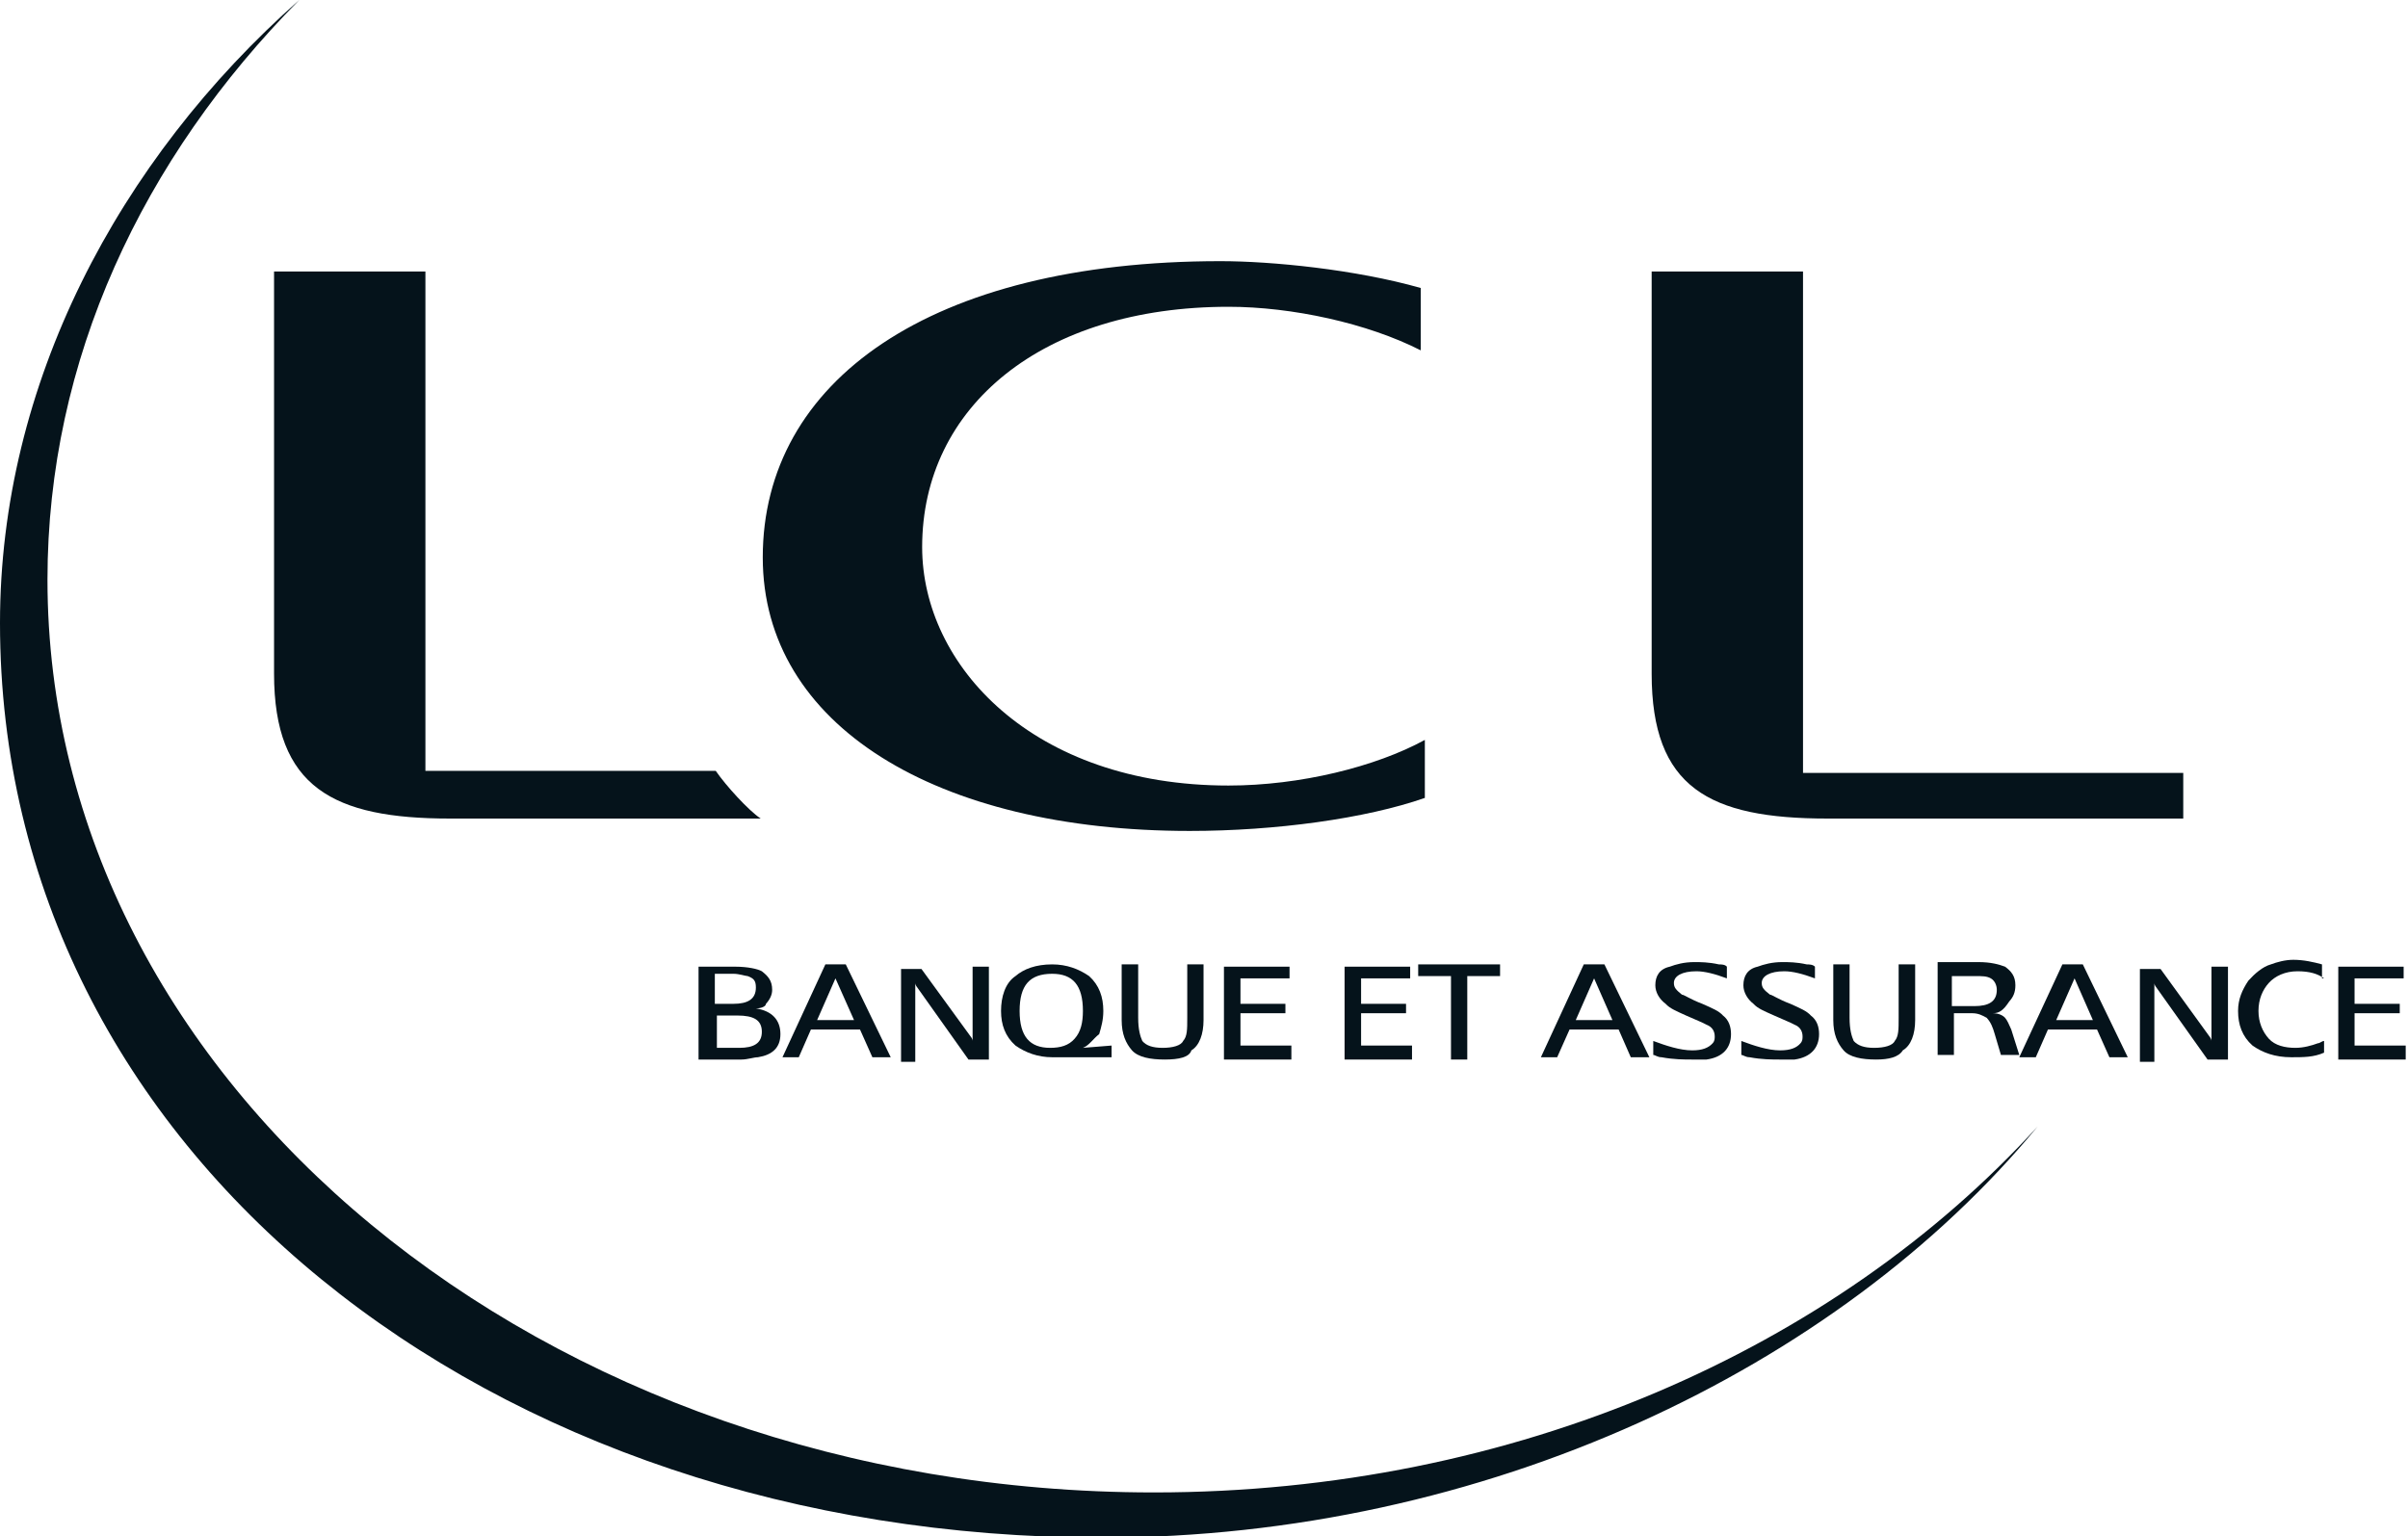 <svg width="105" height="67" viewBox="0 0 105 67" fill="none" xmlns="http://www.w3.org/2000/svg">
<g clip-path="url(#clip0_13_136)">
<path d="M79.69 35.7H95.2V33.71H78.62V11.84H72.02V29.38C72.02 34.35 74.52 35.7 79.69 35.7Z" fill="#05131B"/>
<path d="M33.17 35.7H19.62C14.54 35.7 11.95 34.35 11.95 29.38V11.84H18.55V33.62H31.21C31.65 34.26 32.63 35.34 33.17 35.7Z" fill="#05131B"/>
<path d="M53.22 11.39C40.56 11.39 33.26 16.63 33.26 24.31C33.26 31.63 40.83 36.24 51.88 36.24C55.62 36.24 59.55 35.7 62.13 34.8V32.27C59.99 33.44 56.69 34.26 53.57 34.26C45.02 34.26 40.21 29.01 40.21 23.86C40.21 17.72 45.46 13.38 53.57 13.38C56.34 13.38 59.64 14.1 61.95 15.28V12.56C59.1 11.75 55.45 11.39 53.22 11.39Z" fill="#05131B"/>
<path d="M50.32 65.09C23.67 65.09 2.07 47.25 2.07 25.28C2.07 15.69 6.21 6.91 13.05 0C5.13 7 0 16.77 0 27.17C0 50.3 21.33 67.06 48.07 67.06C64.72 67.06 80.12 59.71 88.85 49.13C80.03 58.82 66.07 65.09 50.32 65.09Z" fill="#05131B"/>
<path fill-rule="evenodd" clip-rule="evenodd" d="M32.96 43.98C33.67 44.09 34.03 44.49 34.03 45.1C34.03 45.7 33.67 46.01 33.05 46.11C32.87 46.11 32.6 46.21 32.33 46.21H30.46V42.16H32.06C32.6 42.16 33.05 42.26 33.22 42.36C33.49 42.57 33.67 42.77 33.67 43.17C33.67 43.38 33.58 43.58 33.4 43.78C33.4 43.88 33.22 43.98 32.96 43.98ZM31.98 43.78C32.6 43.78 32.96 43.58 32.96 43.07C32.96 42.77 32.87 42.67 32.6 42.57C32.51 42.57 32.24 42.47 31.98 42.47H31.17V43.78H31.98ZM31.26 44.29V45.7H32.24C32.87 45.7 33.22 45.5 33.22 45C33.22 44.49 32.87 44.29 32.15 44.29H31.26Z" fill="#05131B"/>
<path fill-rule="evenodd" clip-rule="evenodd" d="M37.5 44.9H35.36L34.83 46.11H34.12L35.99 42.06H36.88L38.84 46.11H38.04L37.5 44.9ZM37.24 44.49L36.43 42.67L35.63 44.49H37.24Z" fill="#05131B"/>
<path d="M42.32 45.2C42.32 45.2 42.41 45.3 42.41 45.4C42.41 45.4 42.41 45.4 42.41 45.5V42.16H43.12V46.21H42.23L40 43.07C40 43.07 39.91 42.97 39.91 42.87C39.91 42.87 39.91 42.87 39.91 42.97C39.91 42.97 39.91 42.97 39.91 43.07V46.31H39.29V42.26H40.18L42.32 45.2Z" fill="#05131B"/>
<path fill-rule="evenodd" clip-rule="evenodd" d="M47.22 45.7L48.47 45.6V46.11H45.88C45.26 46.11 44.72 45.91 44.28 45.6C43.83 45.2 43.65 44.69 43.65 44.09C43.65 43.48 43.83 42.87 44.28 42.57C44.64 42.26 45.17 42.06 45.88 42.06C46.51 42.06 47.04 42.26 47.49 42.57C47.93 42.97 48.11 43.48 48.11 44.09C48.11 44.49 48.02 44.79 47.93 45.1C47.67 45.3 47.49 45.6 47.22 45.7ZM44.46 44.09C44.46 45.2 44.9 45.7 45.79 45.7C46.24 45.7 46.6 45.6 46.86 45.3C47.13 45 47.22 44.59 47.22 44.09C47.22 42.97 46.78 42.47 45.88 42.47C44.9 42.47 44.46 42.97 44.46 44.09Z" fill="#05131B"/>
<path d="M50.79 46.21C50.16 46.21 49.63 46.11 49.36 45.81C49.09 45.5 48.91 45.1 48.91 44.49V42.06H49.63V44.39C49.63 44.9 49.72 45.2 49.81 45.4C49.98 45.6 50.25 45.7 50.7 45.7C51.14 45.7 51.5 45.6 51.59 45.4C51.77 45.2 51.77 44.9 51.77 44.39V42.06H52.48V44.49C52.48 45.1 52.3 45.6 51.95 45.81C51.86 46.11 51.41 46.21 50.79 46.21Z" fill="#05131B"/>
<path d="M56.31 45.7V46.21H53.37V42.16H56.23V42.67H54.09V43.78H56.05V44.19H54.09V45.6H56.31V45.7Z" fill="#05131B"/>
<path d="M61.57 45.7V46.21H58.63V42.16H61.49V42.67H59.35V43.78H61.31V44.19H59.35V45.6H61.57V45.7Z" fill="#05131B"/>
<path d="M65.41 42.57H63.98V46.21H63.27V42.57H61.84V42.06H65.41V42.57Z" fill="#05131B"/>
<path fill-rule="evenodd" clip-rule="evenodd" d="M70.58 44.9H68.44L67.9 46.11H67.19L69.06 42.06H69.96L71.92 46.11H71.11L70.58 44.9ZM70.31 44.49L69.51 42.67L68.71 44.49H70.31Z" fill="#05131B"/>
<path d="M73.88 41.96C74.15 41.96 74.5 41.96 74.95 42.06C75.04 42.06 75.22 42.06 75.3 42.16V42.67C74.77 42.47 74.32 42.36 73.97 42.36C73.34 42.36 72.99 42.57 72.99 42.87C72.99 43.07 73.08 43.17 73.34 43.38C73.43 43.38 73.7 43.58 74.23 43.78C74.68 43.98 74.95 44.09 75.13 44.29C75.39 44.49 75.48 44.79 75.48 45.1C75.48 45.7 75.13 46.11 74.41 46.21C74.23 46.21 73.97 46.21 73.79 46.21C73.43 46.21 72.99 46.21 72.45 46.11C72.27 46.11 72.18 46.01 72.09 46.01V45.4C72.63 45.6 73.25 45.81 73.79 45.81C74.23 45.81 74.5 45.7 74.68 45.5C74.77 45.4 74.77 45.3 74.77 45.2C74.77 45 74.68 44.79 74.41 44.69C74.23 44.59 73.97 44.49 73.52 44.29C73.08 44.09 72.81 43.98 72.63 43.78C72.36 43.58 72.18 43.28 72.18 42.97C72.18 42.57 72.36 42.26 72.81 42.16C73.08 42.06 73.43 41.96 73.88 41.96Z" fill="#05131B"/>
<path d="M77.71 41.96C77.98 41.96 78.34 41.96 78.78 42.06C78.87 42.06 79.05 42.06 79.14 42.16V42.67C78.6 42.47 78.16 42.36 77.8 42.36C77.18 42.36 76.82 42.57 76.82 42.87C76.82 43.07 76.91 43.17 77.18 43.38C77.27 43.38 77.53 43.58 78.07 43.78C78.51 43.98 78.78 44.09 78.96 44.29C79.23 44.49 79.32 44.79 79.32 45.1C79.32 45.7 78.96 46.11 78.25 46.21C78.07 46.21 77.8 46.21 77.62 46.21C77.27 46.21 76.82 46.21 76.29 46.11C76.11 46.11 76.02 46.01 75.93 46.01V45.4C76.46 45.6 77.09 45.81 77.62 45.81C78.07 45.81 78.34 45.7 78.51 45.5C78.6 45.4 78.6 45.3 78.6 45.2C78.6 45 78.51 44.79 78.25 44.69C78.07 44.59 77.8 44.49 77.36 44.29C76.91 44.09 76.64 43.98 76.46 43.78C76.2 43.58 76.02 43.28 76.02 42.97C76.02 42.57 76.2 42.26 76.64 42.16C76.91 42.06 77.27 41.96 77.71 41.96Z" fill="#05131B"/>
<path d="M81.81 46.21C81.19 46.21 80.65 46.11 80.39 45.81C80.12 45.5 79.94 45.1 79.94 44.49V42.06H80.65V44.39C80.65 44.9 80.74 45.2 80.83 45.4C81.01 45.6 81.28 45.7 81.72 45.7C82.17 45.7 82.53 45.6 82.62 45.4C82.79 45.2 82.79 44.9 82.79 44.39V42.06H83.51V44.49C83.51 45.1 83.33 45.6 82.97 45.81C82.79 46.11 82.35 46.21 81.81 46.21Z" fill="#05131B"/>
<path fill-rule="evenodd" clip-rule="evenodd" d="M86.89 44.19C87.16 44.19 87.34 44.29 87.43 44.39C87.52 44.49 87.61 44.69 87.7 44.9L88.05 46.01H87.25L86.98 45.1C86.89 44.79 86.81 44.59 86.63 44.39C86.45 44.29 86.27 44.19 86 44.19H85.2V46.01H84.49V41.96H86.27C86.81 41.96 87.16 42.06 87.43 42.16C87.7 42.36 87.88 42.57 87.88 42.97C87.88 43.28 87.79 43.48 87.61 43.68C87.34 44.09 87.16 44.19 86.89 44.19ZM86.09 43.88C86.72 43.88 87.07 43.68 87.07 43.17C87.07 42.97 86.98 42.77 86.81 42.67C86.63 42.57 86.45 42.57 86.09 42.57H85.11V43.88H86.09Z" fill="#05131B"/>
<path fill-rule="evenodd" clip-rule="evenodd" d="M91.44 44.9H89.3L88.77 46.11H88.05L89.93 42.06H90.82L92.78 46.11H91.98L91.44 44.9ZM91.26 44.49L90.46 42.67L89.66 44.49H91.26Z" fill="#05131B"/>
<path d="M96.34 45.2C96.34 45.2 96.43 45.3 96.43 45.4C96.43 45.4 96.43 45.4 96.43 45.5V42.16H97.15V46.21H96.26L94.03 43.07C94.03 43.07 93.94 42.97 93.94 42.87C93.94 42.87 93.94 42.87 93.94 42.97C93.94 42.97 93.94 42.97 93.94 43.07V46.31H93.31V42.26H94.21L96.34 45.2Z" fill="#05131B"/>
<path d="M101.34 42.67C101.07 42.47 100.71 42.36 100.18 42.36C99.64 42.36 99.2 42.57 98.93 42.87C98.66 43.17 98.48 43.58 98.48 44.09C98.48 44.59 98.66 45 98.93 45.3C99.2 45.6 99.64 45.7 100.09 45.7C100.45 45.7 100.8 45.6 101.07 45.5C101.16 45.5 101.25 45.4 101.34 45.4V45.91C100.89 46.11 100.45 46.11 99.91 46.11C99.2 46.11 98.66 45.91 98.22 45.6C97.77 45.2 97.59 44.69 97.59 44.09C97.59 43.58 97.77 43.17 98.04 42.77C98.31 42.47 98.66 42.16 99.02 42.06C99.29 41.96 99.64 41.86 100 41.86C100.45 41.86 100.89 41.96 101.25 42.06V42.67H101.34Z" fill="#05131B"/>
<path d="M104.9 45.7V46.21H101.96V42.16H104.81V42.67H102.67V43.78H104.64V44.19H102.67V45.6H104.9V45.7Z" fill="#05131B"/>
</g>
<defs>
<clipPath id="clip0_13_136">
<rect width="105" height="67" fill="white"/>
</clipPath>
</defs>
</svg>
